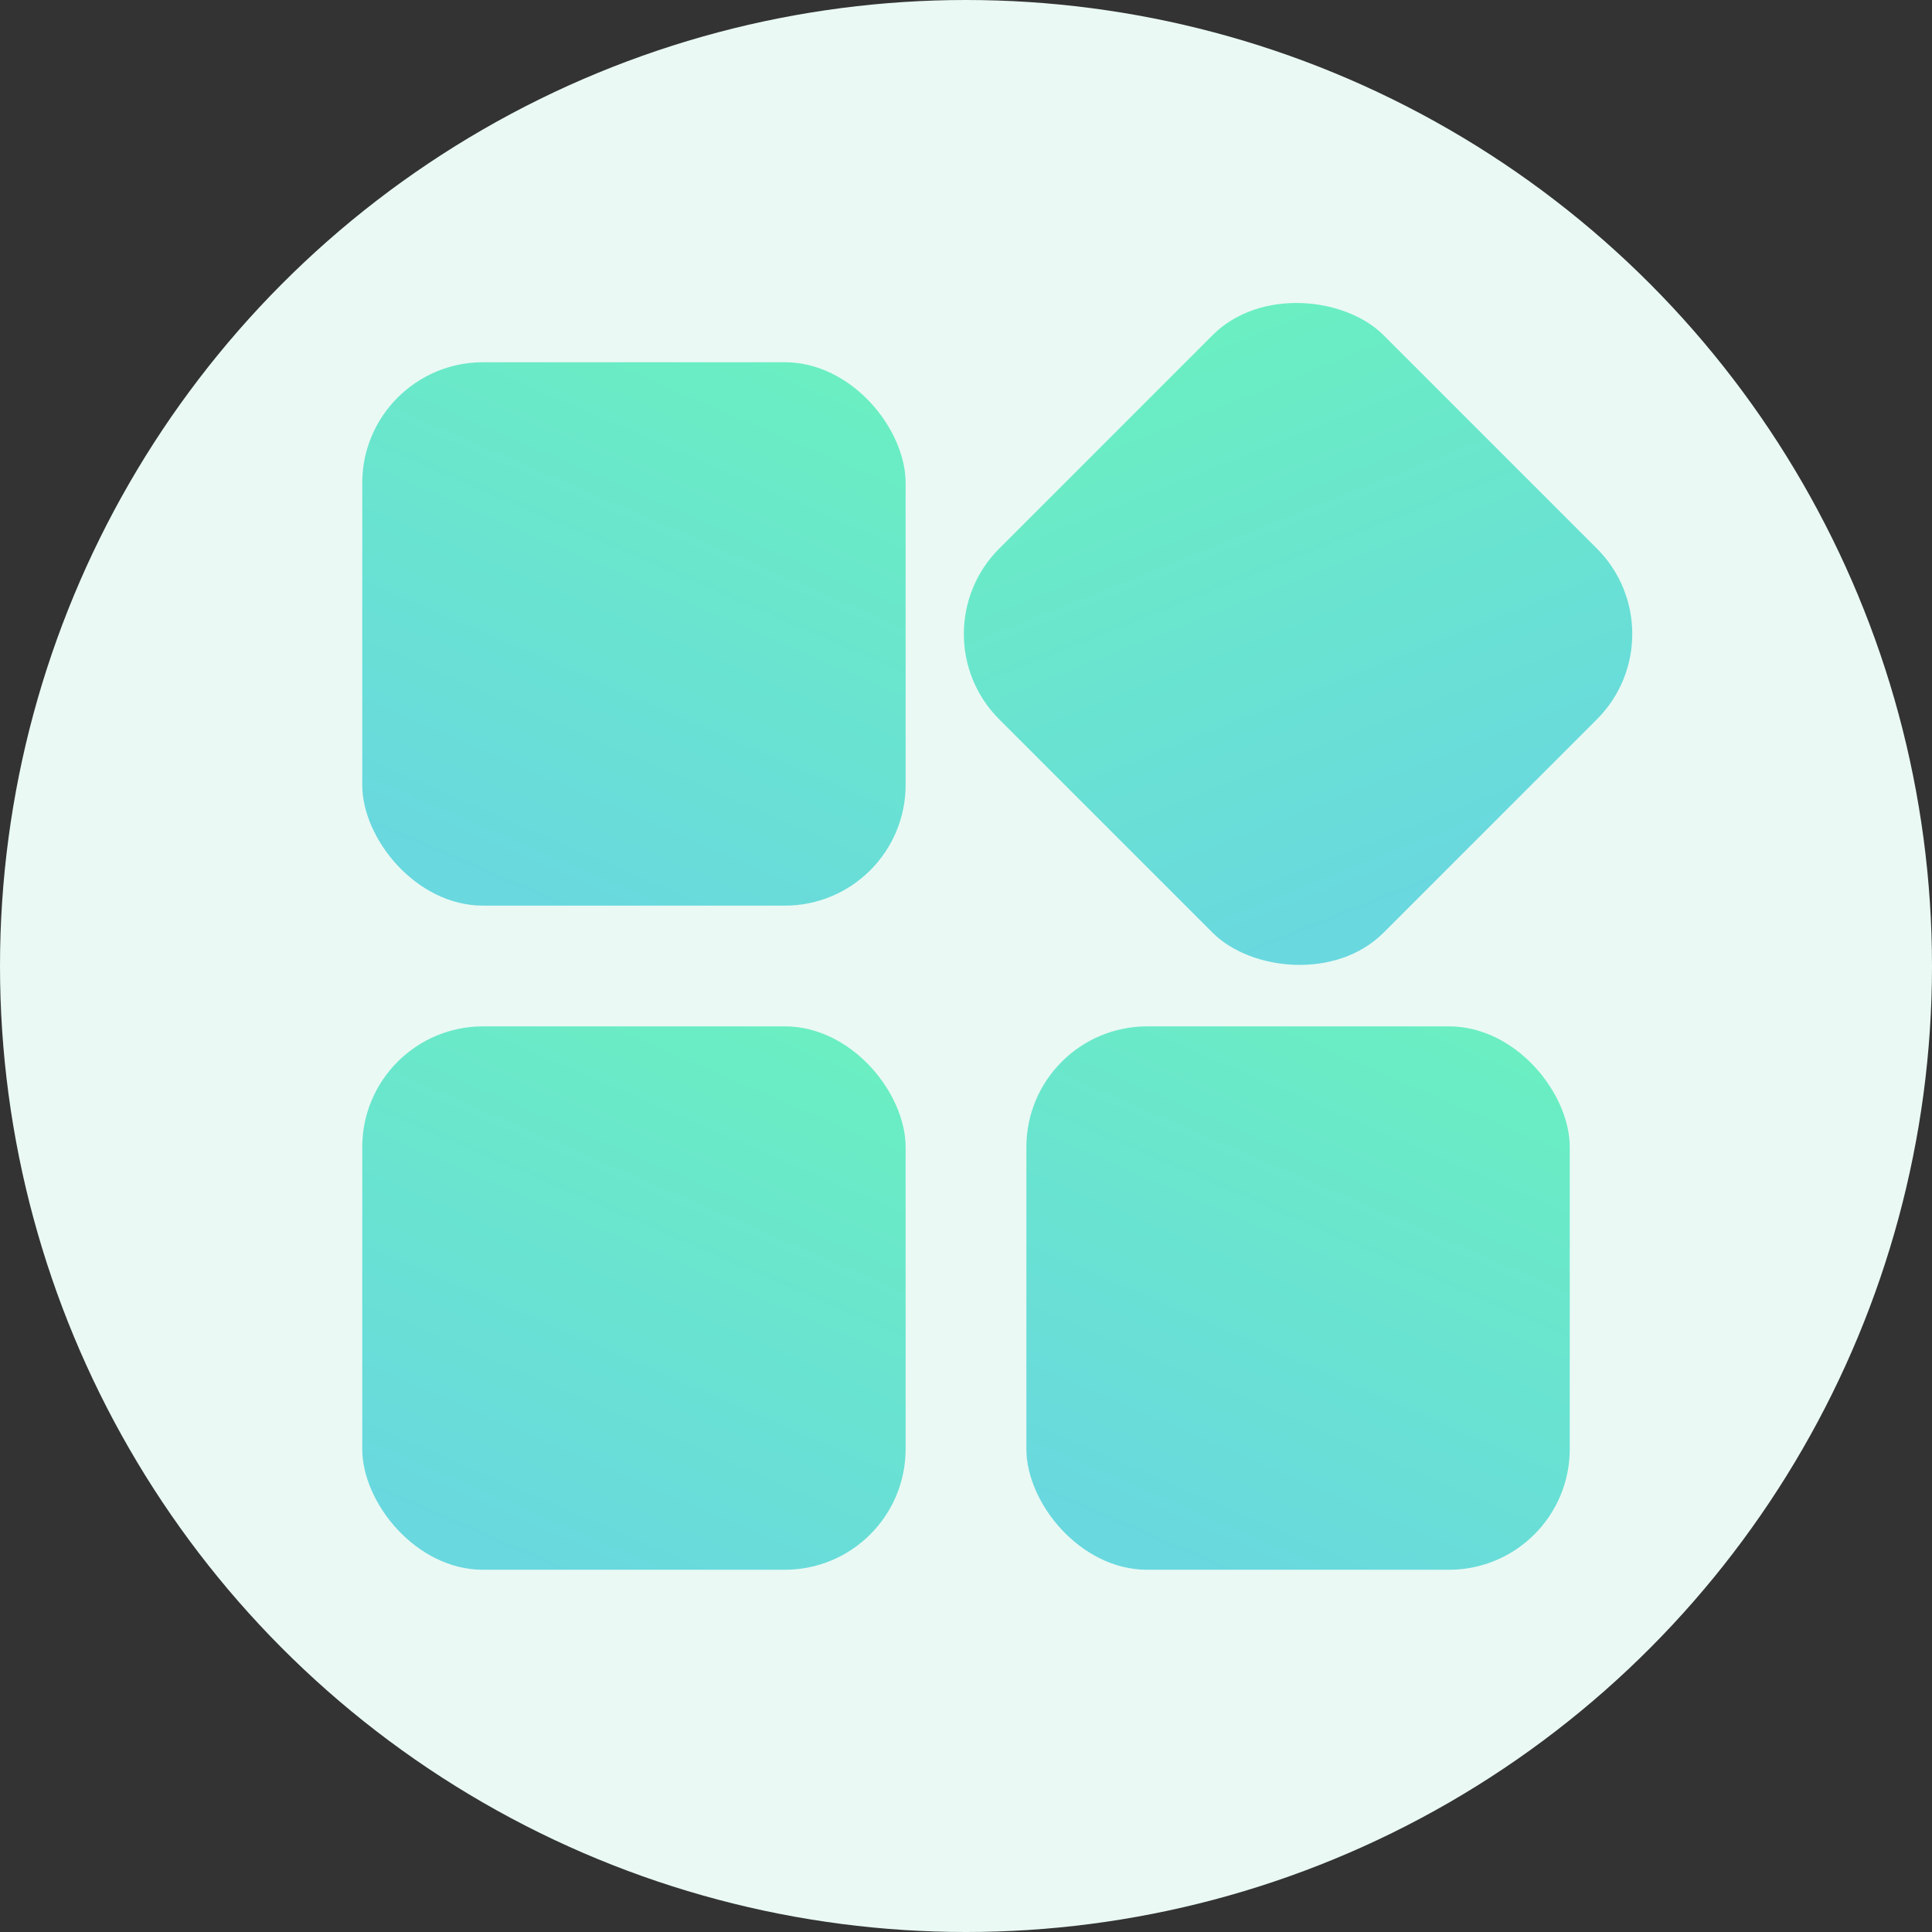 <svg width="32" height="32" viewBox="0 0 32 32" fill="none" xmlns="http://www.w3.org/2000/svg">
<rect x="0" y="0" width="32" height="32" fill="#333333" stroke="none"/>
<g id="icon_media" clip-path="url(#clip0_6_10239)">
<circle id="Ellipse 2322" cx="16" cy="16" r="16" fill="#EAF9F4"/>
<g id="Group 589">
<rect id="Rectangle 1676" x="6" y="6" width="9" height="9" rx="2" fill="url(#paint0_linear_6_10239)"/>
<rect id="Rectangle 1678" x="6" y="17" width="9" height="9" rx="2" fill="url(#paint1_linear_6_10239)"/>
<rect id="Rectangle 1677" x="15.136" y="10.5" width="9" height="9" rx="2" transform="rotate(-45 15.136 10.5)" fill="url(#paint2_linear_6_10239)"/>
<rect id="Rectangle 1679" x="17" y="17" width="9" height="9" rx="2" fill="url(#paint3_linear_6_10239)"/>
</g>
</g>
<defs>
<linearGradient id="paint0_linear_6_10239" x1="12.792" y1="5.944" x2="8.881" y2="15" gradientUnits="userSpaceOnUse">
<stop stop-color="#6AEEC2"/>
<stop offset="1" stop-color="#69D8DF"/>
</linearGradient>
<linearGradient id="paint1_linear_6_10239" x1="12.792" y1="16.944" x2="8.881" y2="26" gradientUnits="userSpaceOnUse">
<stop stop-color="#6AEEC2"/>
<stop offset="1" stop-color="#69D8DF"/>
</linearGradient>
<linearGradient id="paint2_linear_6_10239" x1="21.928" y1="10.444" x2="18.017" y2="19.5" gradientUnits="userSpaceOnUse">
<stop stop-color="#6AEEC2"/>
<stop offset="1" stop-color="#69D8DF"/>
</linearGradient>
<linearGradient id="paint3_linear_6_10239" x1="23.792" y1="16.944" x2="19.881" y2="26" gradientUnits="userSpaceOnUse">
<stop stop-color="#6AEEC2"/>
<stop offset="1" stop-color="#69D8DF"/>
</linearGradient>
<clipPath id="clip0_6_10239">
<rect width="32" height="32" fill="white"/>
</clipPath>
</defs>
</svg>
